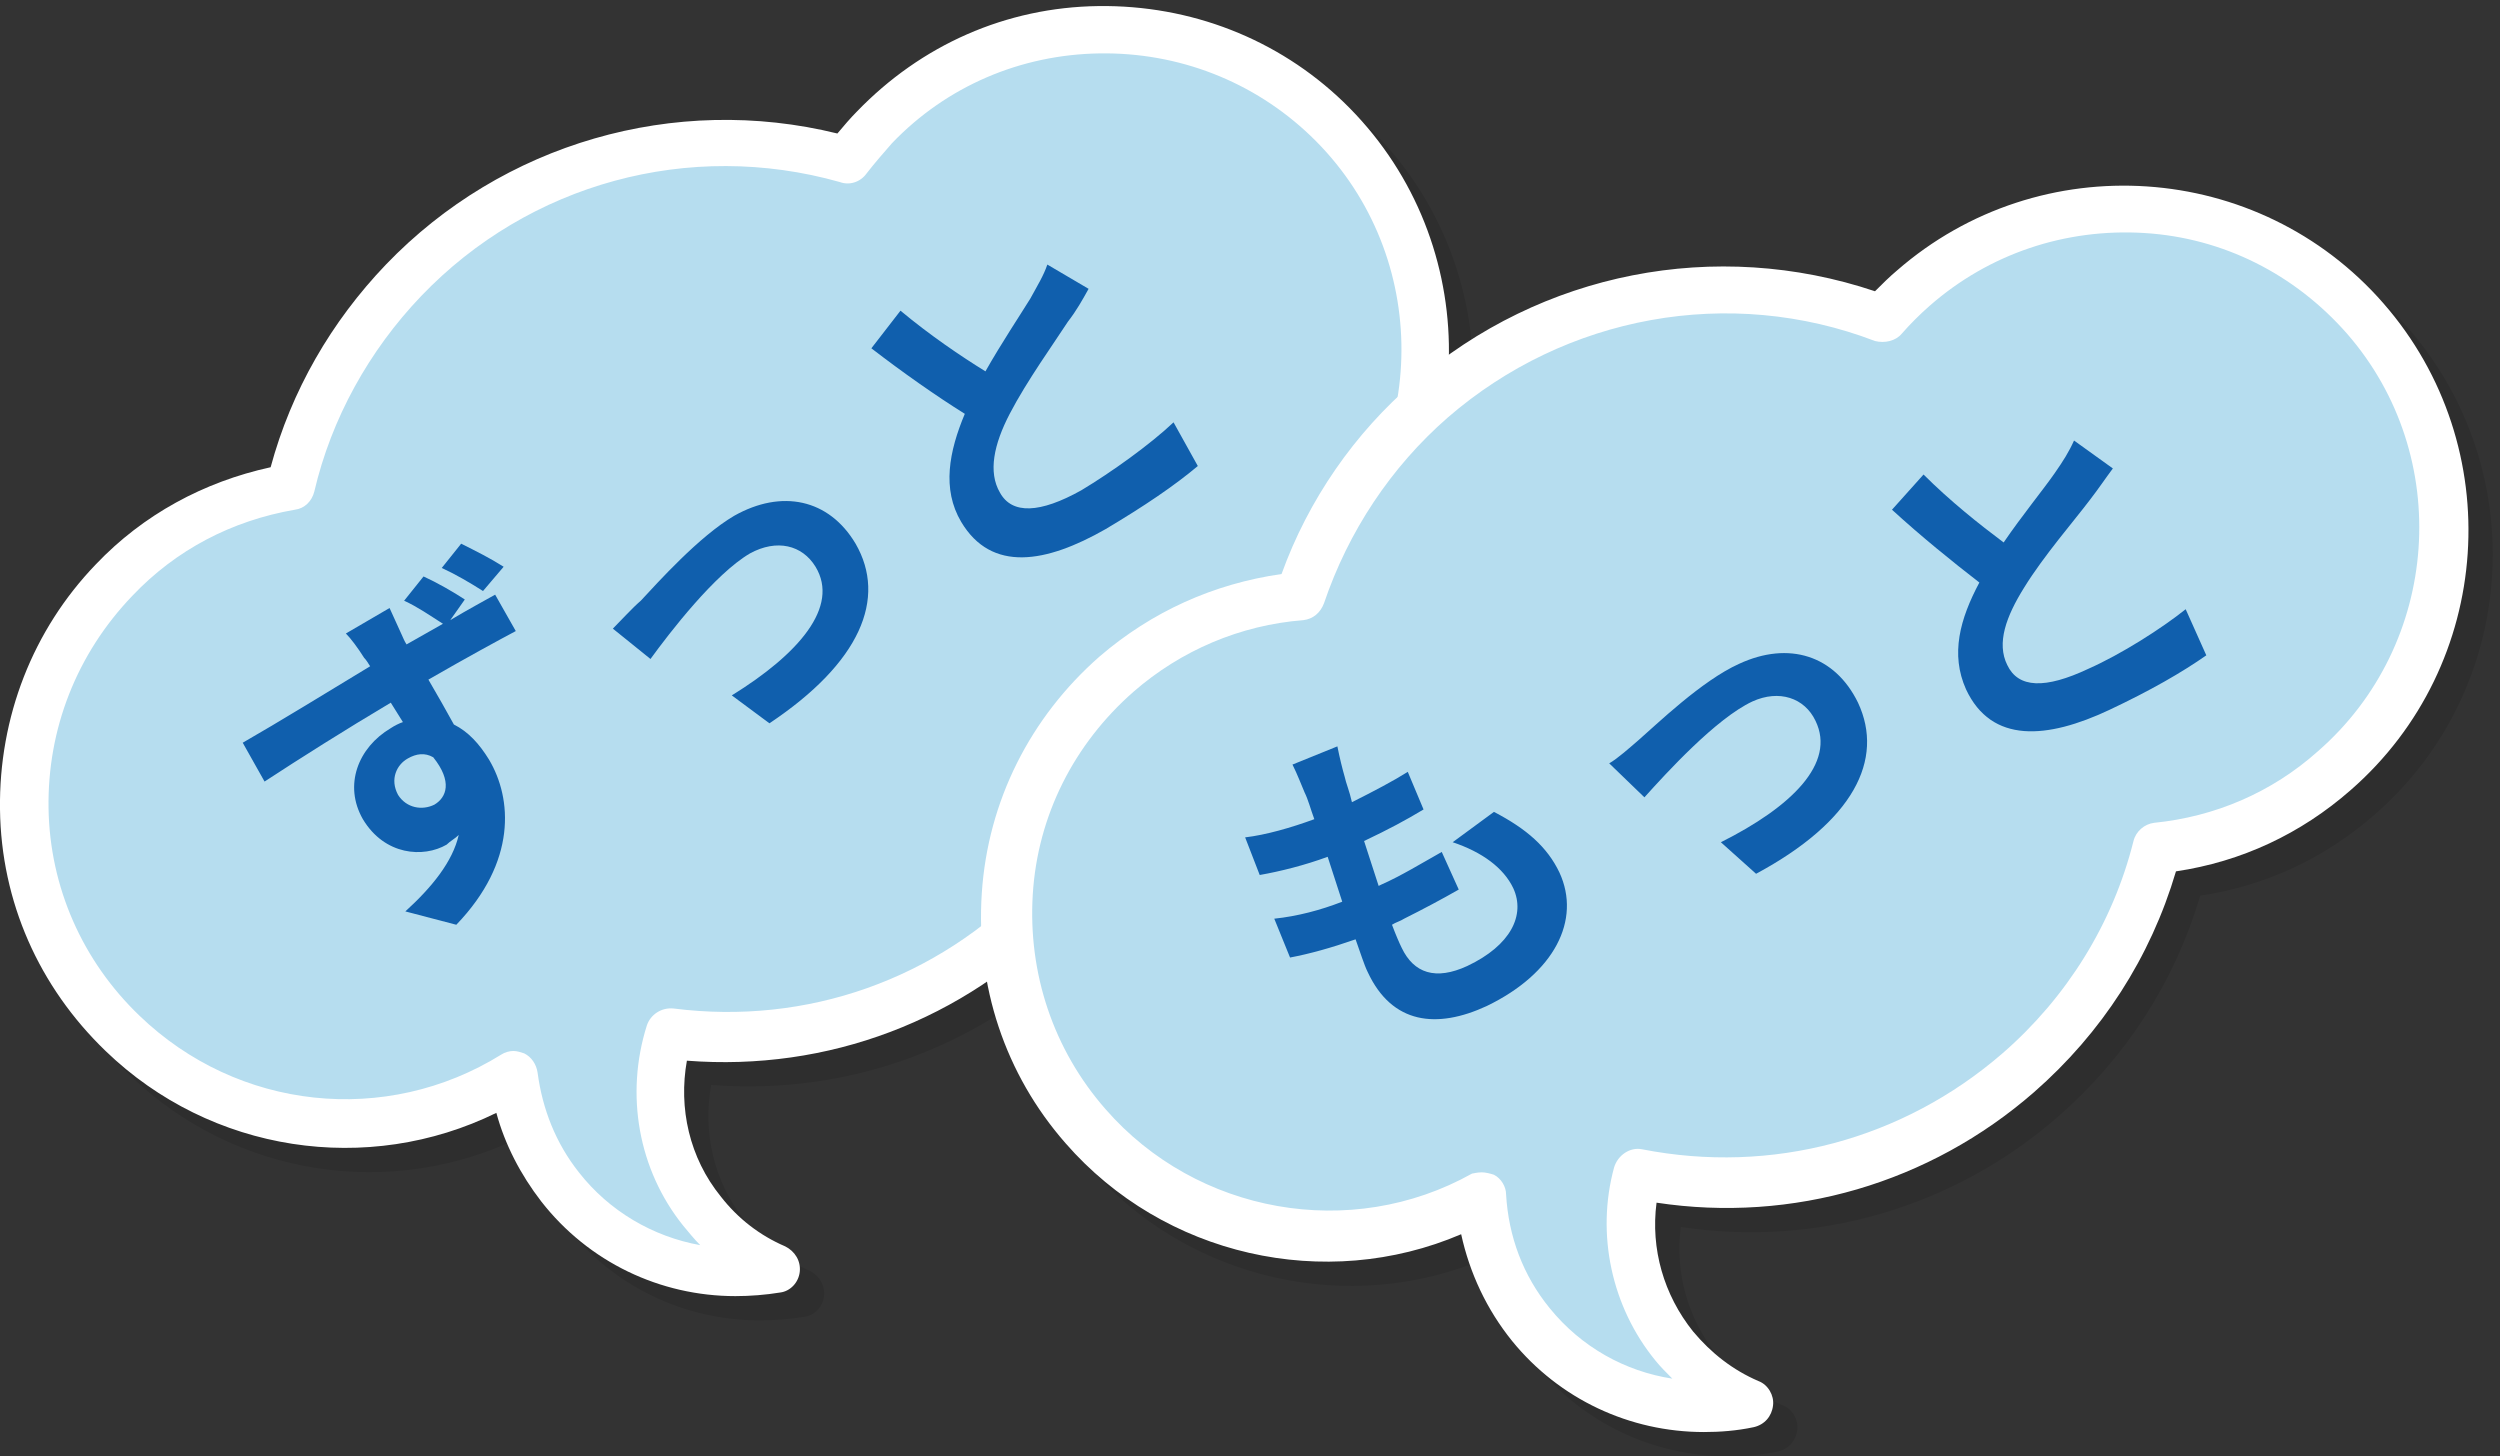 <?xml version="1.0" encoding="utf-8"?>
<!-- Generator: Adobe Illustrator 27.9.0, SVG Export Plug-In . SVG Version: 6.00 Build 0)  -->
<svg version="1.1" id="レイヤー_1" xmlns="http://www.w3.org/2000/svg" xmlns:xlink="http://www.w3.org/1999/xlink" x="0px"
	 y="0px" width="206px" height="120px" viewBox="0 0 206 120" style="enable-background:new 0 0 206 120;" xml:space="preserve">
<rect x="0" y="0" width="206" height="120" fill="#333333" stroke="none"/>
<style type="text/css">
	.st0{opacity:0.1;}
	.st1{fill:#B6DDEF;}
	.st2{fill:#FFFFFF;}
	.st3{fill:#105FAD;}
</style>
<g>
	<g>
		<g class="st0">
			<path d="M111.4,11.7C100.9,1.6,84.2,1.9,74,12.4c-0.8,0.9-1.6,1.8-2.3,2.7c-12.6-3.6-26.8-0.2-36.5,9.9
				c-4.8,4.9-7.8,10.9-9.3,17.1c-5.4,0.9-10.5,3.5-14.6,7.7C1.3,60.3,1.6,77.1,12.1,87.2c8.9,8.6,22.2,9.6,32.2,3.4
				c0.4,3.2,1.6,6.4,3.8,9.2c4.4,5.6,11.3,7.9,17.8,6.7c-2.3-1-4.4-2.6-6.1-4.7c-3.4-4.3-4.2-9.8-2.7-14.6
				c11.1,1.4,22.7-2.3,31.1-11c5.3-5.6,8.6-12.4,9.8-19.4c5.2-1,10.1-3.5,14-7.6C122.2,38.6,121.9,21.8,111.4,11.7z"/>
			<path d="M62.6,108.8c-6.2,0-12.1-2.8-16-7.8c-1.7-2.2-3-4.7-3.7-7.3c-10.6,5.2-23.5,3.3-32.2-5.1C5.2,83.3,2.1,76.3,2,68.7
				c-0.1-7.6,2.7-14.8,7.9-20.2c3.9-4.1,8.9-6.8,14.4-8c1.7-6.3,5-12,9.5-16.7c9.6-10,23.8-14.1,37.2-10.8c0.5-0.6,1.1-1.3,1.6-1.8
				c5.3-5.5,12.3-8.6,19.9-8.7c7.6-0.1,14.8,2.7,20.2,7.9l0,0c11.3,10.9,11.6,28.9,0.8,40.2c-3.8,3.9-8.5,6.6-13.8,7.9
				c-1.5,7.2-4.9,13.8-10.1,19.1c-8.2,8.5-19.4,12.7-31,11.8c-0.7,3.9,0.2,8,2.8,11.2c1.4,1.8,3.2,3.2,5.3,4.1
				c0.8,0.4,1.3,1.2,1.2,2.1c-0.1,0.9-0.8,1.6-1.6,1.7C65.1,108.7,63.8,108.8,62.6,108.8z M44.3,88.6c0.3,0,0.6,0.1,0.9,0.2
				c0.6,0.3,1,0.9,1.1,1.6c0.4,3,1.5,5.8,3.4,8.2c2.5,3.2,6.1,5.3,10,6c-0.5-0.5-0.9-1-1.4-1.6c-3.7-4.6-4.8-10.8-3-16.5
				c0.3-0.9,1.2-1.5,2.2-1.4c11,1.4,21.7-2.4,29.4-10.4c4.9-5.1,8.1-11.4,9.2-18.4c0.1-0.8,0.8-1.5,1.6-1.6c5-1,9.5-3.4,13-7
				c9.3-9.7,9-25.2-0.7-34.5l0,0c-4.7-4.5-10.9-7-17.4-6.8C86.1,6.5,80,9.1,75.5,13.8c-0.7,0.8-1.4,1.6-2.1,2.5
				c-0.5,0.7-1.4,1-2.2,0.7c-12.4-3.5-25.6,0.1-34.5,9.4c-4.3,4.5-7.4,10.1-8.8,16.1c-0.2,0.8-0.8,1.4-1.6,1.5
				c-5.2,0.9-9.8,3.3-13.4,7.1C8.3,55.9,5.9,62.1,6,68.6c0.1,6.5,2.8,12.6,7.5,17.1c8.1,7.8,20.3,9.1,29.8,3.2
				C43.6,88.7,44,88.6,44.3,88.6z"/>
		</g>
		<g>
			<g>
				<path class="st1" d="M109.4,9.7C98.9-0.4,82.2-0.1,72,10.4c-0.8,0.9-1.6,1.8-2.3,2.7C57.1,9.6,43,12.9,33.2,23.1
					c-4.8,4.9-7.8,10.9-9.3,17.1c-5.4,0.9-10.5,3.5-14.6,7.7c-10.1,10.5-9.8,27.2,0.7,37.3c8.9,8.6,22.2,9.6,32.2,3.4
					c0.4,3.2,1.6,6.4,3.8,9.2c4.4,5.6,11.3,7.9,17.8,6.7c-2.3-1-4.4-2.6-6.1-4.7c-3.4-4.3-4.2-9.8-2.7-14.6
					c11.1,1.4,22.7-2.3,31.1-11c5.3-5.6,8.6-12.4,9.8-19.4c5.2-1,10.1-3.5,14-7.6C120.2,36.6,119.9,19.8,109.4,9.7z"/>
			</g>
			<g>
				<path class="st2" d="M60.6,106.8c-6.2,0-12.1-2.8-16-7.8c-1.7-2.2-3-4.7-3.7-7.3C30.3,96.9,17.4,95,8.7,86.6
					C3.2,81.3,0.1,74.3,0,66.7c-0.1-7.6,2.7-14.8,7.9-20.2c3.9-4.1,8.9-6.8,14.4-8c1.7-6.3,5-12,9.5-16.7
					c9.6-10,23.8-14.1,37.2-10.8c0.5-0.6,1.1-1.3,1.6-1.8c5.3-5.5,12.3-8.6,19.9-8.7c7.6-0.1,14.8,2.7,20.2,7.9l0,0
					c11.3,10.9,11.6,28.9,0.8,40.2c-3.8,3.9-8.5,6.6-13.8,7.9c-1.5,7.2-4.9,13.8-10.1,19.1c-8.2,8.5-19.4,12.7-31,11.8
					c-0.7,3.9,0.2,8,2.8,11.2c1.4,1.8,3.2,3.2,5.3,4.1c0.8,0.4,1.3,1.2,1.2,2.1c-0.1,0.9-0.8,1.6-1.6,1.7
					C63.1,106.7,61.8,106.8,60.6,106.8z M42.3,86.6c0.3,0,0.6,0.1,0.9,0.2c0.6,0.3,1,0.9,1.1,1.6c0.4,3,1.5,5.8,3.4,8.2
					c2.5,3.2,6.1,5.3,10,6c-0.5-0.5-0.9-1-1.4-1.6c-3.7-4.6-4.8-10.8-3-16.5c0.3-0.9,1.2-1.5,2.2-1.4c11,1.4,21.7-2.4,29.4-10.4
					c4.9-5.1,8.1-11.4,9.2-18.4c0.1-0.8,0.8-1.5,1.6-1.6c5-1,9.5-3.4,13-7c9.3-9.7,9-25.2-0.7-34.5l0,0c-4.7-4.5-10.9-6.9-17.4-6.8
					C84.1,4.5,78,7.1,73.5,11.8c-0.7,0.8-1.4,1.6-2.1,2.5c-0.5,0.7-1.4,1-2.2,0.7c-12.4-3.5-25.6,0.1-34.5,9.4
					c-4.3,4.5-7.4,10.1-8.8,16.1c-0.2,0.8-0.8,1.4-1.6,1.5c-5.2,0.9-9.8,3.3-13.4,7.1C6.3,53.9,3.9,60.1,4,66.6
					c0.1,6.5,2.8,12.6,7.5,17.1c8.1,7.8,20.3,9.1,29.8,3.2C41.6,86.7,42,86.6,42.3,86.6z"/>
			</g>
		</g>
	</g>
	<g>
		<path class="st3" d="M37.1,51.1c1.5-0.9,3-1.7,3.7-2.1l1.7,3c-1.5,0.8-3.9,2.1-7.2,4c0.7,1.2,1.5,2.6,2.1,3.7
			c1.2,0.6,2.1,1.6,2.9,2.9c1.9,3.2,2.3,8.4-2.7,13.6l-4.2-1.1c2.2-2,3.9-4.1,4.4-6.3c-0.3,0.3-0.7,0.5-1,0.8
			c-1.9,1.1-5.1,0.9-6.9-2.1c-1.6-2.8-0.4-5.9,2.3-7.5c0.3-0.2,0.7-0.4,1-0.5l-1-1.6c-3.7,2.2-7.5,4.6-10.4,6.5L20,61.2
			c2.8-1.6,7.2-4.3,10.5-6.3c-0.2-0.3-0.3-0.5-0.5-0.7c-0.5-0.8-1.1-1.6-1.5-2l3.6-2.1c0.2,0.4,0.8,1.8,1,2.2
			c0.1,0.2,0.2,0.5,0.4,0.8l3-1.7c-1.1-0.7-2.1-1.4-3.2-1.9l1.6-2c1.1,0.5,2.5,1.3,3.4,1.9L37.1,51.1z M35.8,66.3
			c1-0.6,1.5-1.9-0.1-3.9c-0.7-0.4-1.4-0.3-2.1,0.1c-0.9,0.5-1.5,1.7-0.8,3C33.5,66.6,34.8,66.8,35.8,66.3z M39.8,48.7
			c-1.1-0.7-2.3-1.4-3.4-1.9l1.6-2c1.2,0.6,2.4,1.2,3.5,1.9L39.8,48.7z"/>
		<path class="st3" d="M52.8,49.5c1.4-1.5,4.8-5.3,7.7-7c3.9-2.2,7.8-1.4,10,2.3c2.6,4.5,0.4,9.8-7.1,14.8l-3.1-2.3
			c5.5-3.4,8.9-7.3,6.9-10.6c-1.1-1.8-3.2-2.3-5.4-1.1c-2.9,1.7-6.6,6.5-8.2,8.7l-3.1-2.5C51.2,51.1,52.1,50.1,52.8,49.5z"/>
		<path class="st3" d="M89.7,23.8c-0.5,0.9-1,1.8-1.7,2.7c-1.1,1.7-3.4,4.9-4.8,7.6c-1.3,2.5-1.8,4.8-0.8,6.5c1,1.8,3.3,1.7,6.7-0.2
			c2.5-1.5,5.7-3.8,7.6-5.6l2,3.6c-1.9,1.6-4.4,3.3-7.6,5.2c-4.9,2.8-9.4,3.6-11.9-0.6c-1.6-2.7-1-5.8,0.3-8.9
			c-2.4-1.5-5.1-3.4-7.7-5.4l2.4-3.1c2.4,2,4.9,3.7,7,5c1.3-2.3,2.9-4.7,3.7-6c0.6-1.1,1.1-1.9,1.4-2.8L89.7,23.8z"/>
	</g>
	<g>
		<g class="st0">
			<path d="M196.9,28.4c-9.6-11-26.3-12.1-37.2-2.5c-0.9,0.8-1.7,1.6-2.5,2.5c-12.3-4.6-26.7-2.6-37.2,6.7
				c-5.2,4.5-8.8,10.1-10.8,16.2c-5.4,0.4-10.8,2.6-15.2,6.4c-11,9.6-12.1,26.3-2.5,37.2c8.3,9.6,22,11.7,32.7,5.8
				c0.2,3.7,1.5,7.5,4.1,10.6c4.5,5.5,11.4,7.7,17.9,6.4c-2.3-1-4.5-2.5-6.2-4.6c-3.3-4.1-4.3-9.4-3-14.1
				c10.8,2.1,22.4-0.6,31.4-8.3c5.8-5.1,9.6-11.6,11.4-18.5c5.2-0.5,10.4-2.6,14.6-6.4C205.3,56.1,206.4,39.4,196.9,28.4z"/>
			<path d="M142.4,120c-6.1,0-11.9-2.7-15.8-7.5c-2.1-2.6-3.5-5.6-4.2-8.8c-11.2,4.8-24.5,1.8-32.6-7.5c-5-5.7-7.4-13-6.9-20.6
				c0.5-7.6,4-14.5,9.7-19.5c4.3-3.7,9.4-6,15-6.8c2.2-6.1,6-11.6,10.9-15.8c10.5-9.1,24.9-11.9,38-7.5c0.6-0.6,1.2-1.2,1.8-1.7
				c11.8-10.3,29.8-9.1,40.1,2.7c10.3,11.8,9.1,29.8-2.7,40.1c-4.1,3.6-9,5.9-14.4,6.7c-2.1,7.1-6.1,13.3-11.7,18.2
				c-8.6,7.5-19.9,10.8-31.1,9.1c-0.5,3.8,0.6,7.6,3,10.6c1.5,1.8,3.3,3.2,5.4,4.1c0.8,0.3,1.3,1.2,1.2,2c-0.1,0.9-0.7,1.6-1.6,1.8
				C145.1,119.9,143.7,120,142.4,120z M124.1,98.6c0.3,0,0.7,0.1,1,0.2c0.6,0.3,1,1,1,1.6c0.2,3.5,1.4,6.7,3.6,9.4
				c2.6,3.2,6.2,5.2,10.1,5.8c-0.5-0.5-1-1-1.4-1.5c-3.6-4.4-4.9-10.4-3.4-15.9c0.3-1,1.3-1.7,2.3-1.5c10.7,2.1,21.5-0.8,29.7-7.9
				c5.3-4.6,9.1-10.7,10.8-17.5c0.2-0.8,0.9-1.4,1.7-1.5c5-0.5,9.7-2.5,13.5-5.9c10.1-8.8,11.2-24.3,2.4-34.4
				c-4.3-4.9-10.2-7.9-16.7-8.3c-6.5-0.4-12.8,1.7-17.7,6c-0.8,0.7-1.6,1.5-2.3,2.3c-0.5,0.6-1.4,0.8-2.2,0.6
				c-12-4.6-25.5-2.1-35.2,6.3c-4.7,4.1-8.2,9.4-10.2,15.3c-0.3,0.8-0.9,1.3-1.7,1.4c-5.2,0.4-10.1,2.5-14,5.9
				c-4.9,4.3-7.9,10.2-8.3,16.7c-0.4,6.5,1.7,12.8,6,17.7c7.5,8.6,20.2,10.9,30.2,5.3C123.4,98.7,123.7,98.6,124.1,98.6z"/>
		</g>
		<g>
			<g>
				<path class="st1" d="M194.9,26.4c-9.6-11-26.3-12.1-37.2-2.5c-0.9,0.8-1.7,1.6-2.5,2.5c-12.3-4.6-26.7-2.6-37.2,6.7
					c-5.2,4.5-8.8,10.1-10.8,16.2c-5.4,0.4-10.8,2.6-15.2,6.4c-11,9.6-12.1,26.3-2.5,37.2c8.3,9.6,22,11.7,32.7,5.8
					c0.2,3.7,1.5,7.5,4.1,10.6c4.5,5.5,11.4,7.7,17.9,6.4c-2.3-1-4.5-2.5-6.2-4.6c-3.3-4.1-4.3-9.4-3-14.1
					c10.8,2.1,22.4-0.6,31.4-8.3c5.8-5.1,9.6-11.6,11.4-18.5c5.2-0.5,10.4-2.6,14.6-6.4C203.3,54.1,204.4,37.4,194.9,26.4z"/>
			</g>
			<g>
				<path class="st2" d="M140.4,118c-6.1,0-11.9-2.7-15.8-7.5c-2.1-2.6-3.5-5.6-4.2-8.8c-11.2,4.8-24.5,1.8-32.6-7.5
					c-5-5.7-7.4-13-6.9-20.6c0.5-7.6,4-14.5,9.7-19.5c4.3-3.7,9.4-6,15-6.8c2.2-6.1,6-11.6,10.9-15.8c10.5-9.1,24.9-11.9,38-7.5
					c0.6-0.6,1.2-1.2,1.8-1.7c11.8-10.3,29.8-9.1,40.1,2.7c10.3,11.8,9.1,29.8-2.7,40.1c-4.1,3.6-9,5.9-14.4,6.7
					c-2.1,7.1-6.1,13.3-11.7,18.2c-8.6,7.5-19.9,10.8-31.1,9.1c-0.5,3.8,0.6,7.6,3,10.6c1.5,1.8,3.3,3.2,5.4,4.1
					c0.8,0.3,1.3,1.2,1.2,2c-0.1,0.9-0.7,1.6-1.6,1.8C143.1,117.9,141.7,118,140.4,118z M122.1,96.6c0.3,0,0.7,0.1,1,0.2
					c0.6,0.3,1,1,1,1.6c0.2,3.5,1.4,6.7,3.6,9.4c2.6,3.2,6.2,5.2,10.1,5.8c-0.5-0.5-1-1-1.4-1.5c-3.6-4.4-4.9-10.4-3.4-15.9
					c0.3-1,1.3-1.7,2.3-1.5c10.7,2.1,21.5-0.8,29.7-7.9c5.3-4.6,9.1-10.7,10.8-17.5c0.2-0.8,0.9-1.4,1.7-1.5c5-0.5,9.7-2.5,13.5-5.9
					c10.1-8.8,11.2-24.3,2.4-34.4c-4.3-4.9-10.2-7.9-16.7-8.3c-6.5-0.4-12.8,1.7-17.7,6c-0.8,0.7-1.6,1.5-2.3,2.3
					c-0.5,0.6-1.4,0.8-2.2,0.6c-12-4.6-25.5-2.1-35.2,6.3c-4.7,4.1-8.2,9.4-10.2,15.3c-0.3,0.8-0.9,1.3-1.7,1.4
					c-5.2,0.4-10.1,2.5-14,5.9c-4.9,4.3-7.9,10.2-8.3,16.7c-0.4,6.5,1.7,12.8,6,17.7c7.5,8.6,20.2,10.9,30.2,5.3
					C121.4,96.7,121.7,96.6,122.1,96.6z"/>
			</g>
		</g>
	</g>
	<g>
		<path class="st3" d="M123.1,66.9c2.7,1.4,4.4,2.9,5.4,5c1.8,3.9-0.4,8.3-6,11c-4.1,1.9-7.8,1.5-9.8-2.8c-0.3-0.6-0.6-1.6-1-2.7
			c-2,0.7-3.8,1.2-5.4,1.5l-1.3-3.2c1.9-0.2,3.8-0.7,5.6-1.4c-0.4-1.2-0.8-2.5-1.2-3.7c-1.9,0.7-3.9,1.2-5.6,1.5l-1.2-3.1
			c1.7-0.2,3.8-0.8,5.7-1.5c-0.3-0.8-0.5-1.6-0.8-2.2c-0.3-0.7-0.6-1.5-1-2.3l3.7-1.5c0.2,1,0.4,1.8,0.6,2.5
			c0.1,0.5,0.4,1.2,0.6,2.1c1.8-0.9,3.5-1.8,4.6-2.5l1.3,3.1c-1.5,0.9-2.8,1.6-4.9,2.6c0.4,1.2,0.8,2.5,1.2,3.7l0.2-0.1
			c1.6-0.7,3.4-1.8,5-2.7l1.4,3.1c-1.4,0.8-2.9,1.6-4.5,2.4c-0.3,0.2-0.7,0.3-1,0.5c0.3,0.8,0.6,1.5,0.8,1.9c1,2.1,2.8,2.7,5.4,1.5
			c3.6-1.7,4.8-4.2,3.8-6.4c-0.8-1.7-2.6-3-5-3.8L123.1,66.9z"/>
		<path class="st3" d="M135,61c1.5-1.3,5.2-4.9,8.3-6.3c4.1-1.9,7.9-0.7,9.8,3.2c2.2,4.7-0.4,9.8-8.4,14.1l-2.9-2.6
			c5.8-2.9,9.5-6.5,7.8-10c-0.9-1.9-3-2.6-5.2-1.6c-3,1.4-7.1,5.9-8.9,7.9l-2.9-2.8C133.3,62.5,134.3,61.6,135,61z"/>
		<path class="st3" d="M174.1,38.6c-0.6,0.8-1.2,1.7-1.9,2.6c-1.2,1.6-3.8,4.6-5.4,7.2c-1.5,2.4-2.3,4.6-1.4,6.4
			c0.9,1.9,3.1,2,6.7,0.3c2.7-1.2,6-3.3,8-4.9l1.7,3.8c-2,1.4-4.6,2.9-8,4.5c-5.1,2.4-9.7,2.8-11.8-1.7c-1.3-2.9-0.5-5.8,1.1-8.8
			c-2.2-1.7-4.8-3.8-7.2-6l2.6-2.9c2.2,2.2,4.6,4.1,6.6,5.6c1.5-2.2,3.3-4.4,4.2-5.7c0.7-1,1.2-1.8,1.6-2.7L174.1,38.6z"/>
	</g>
</g>
</svg>
